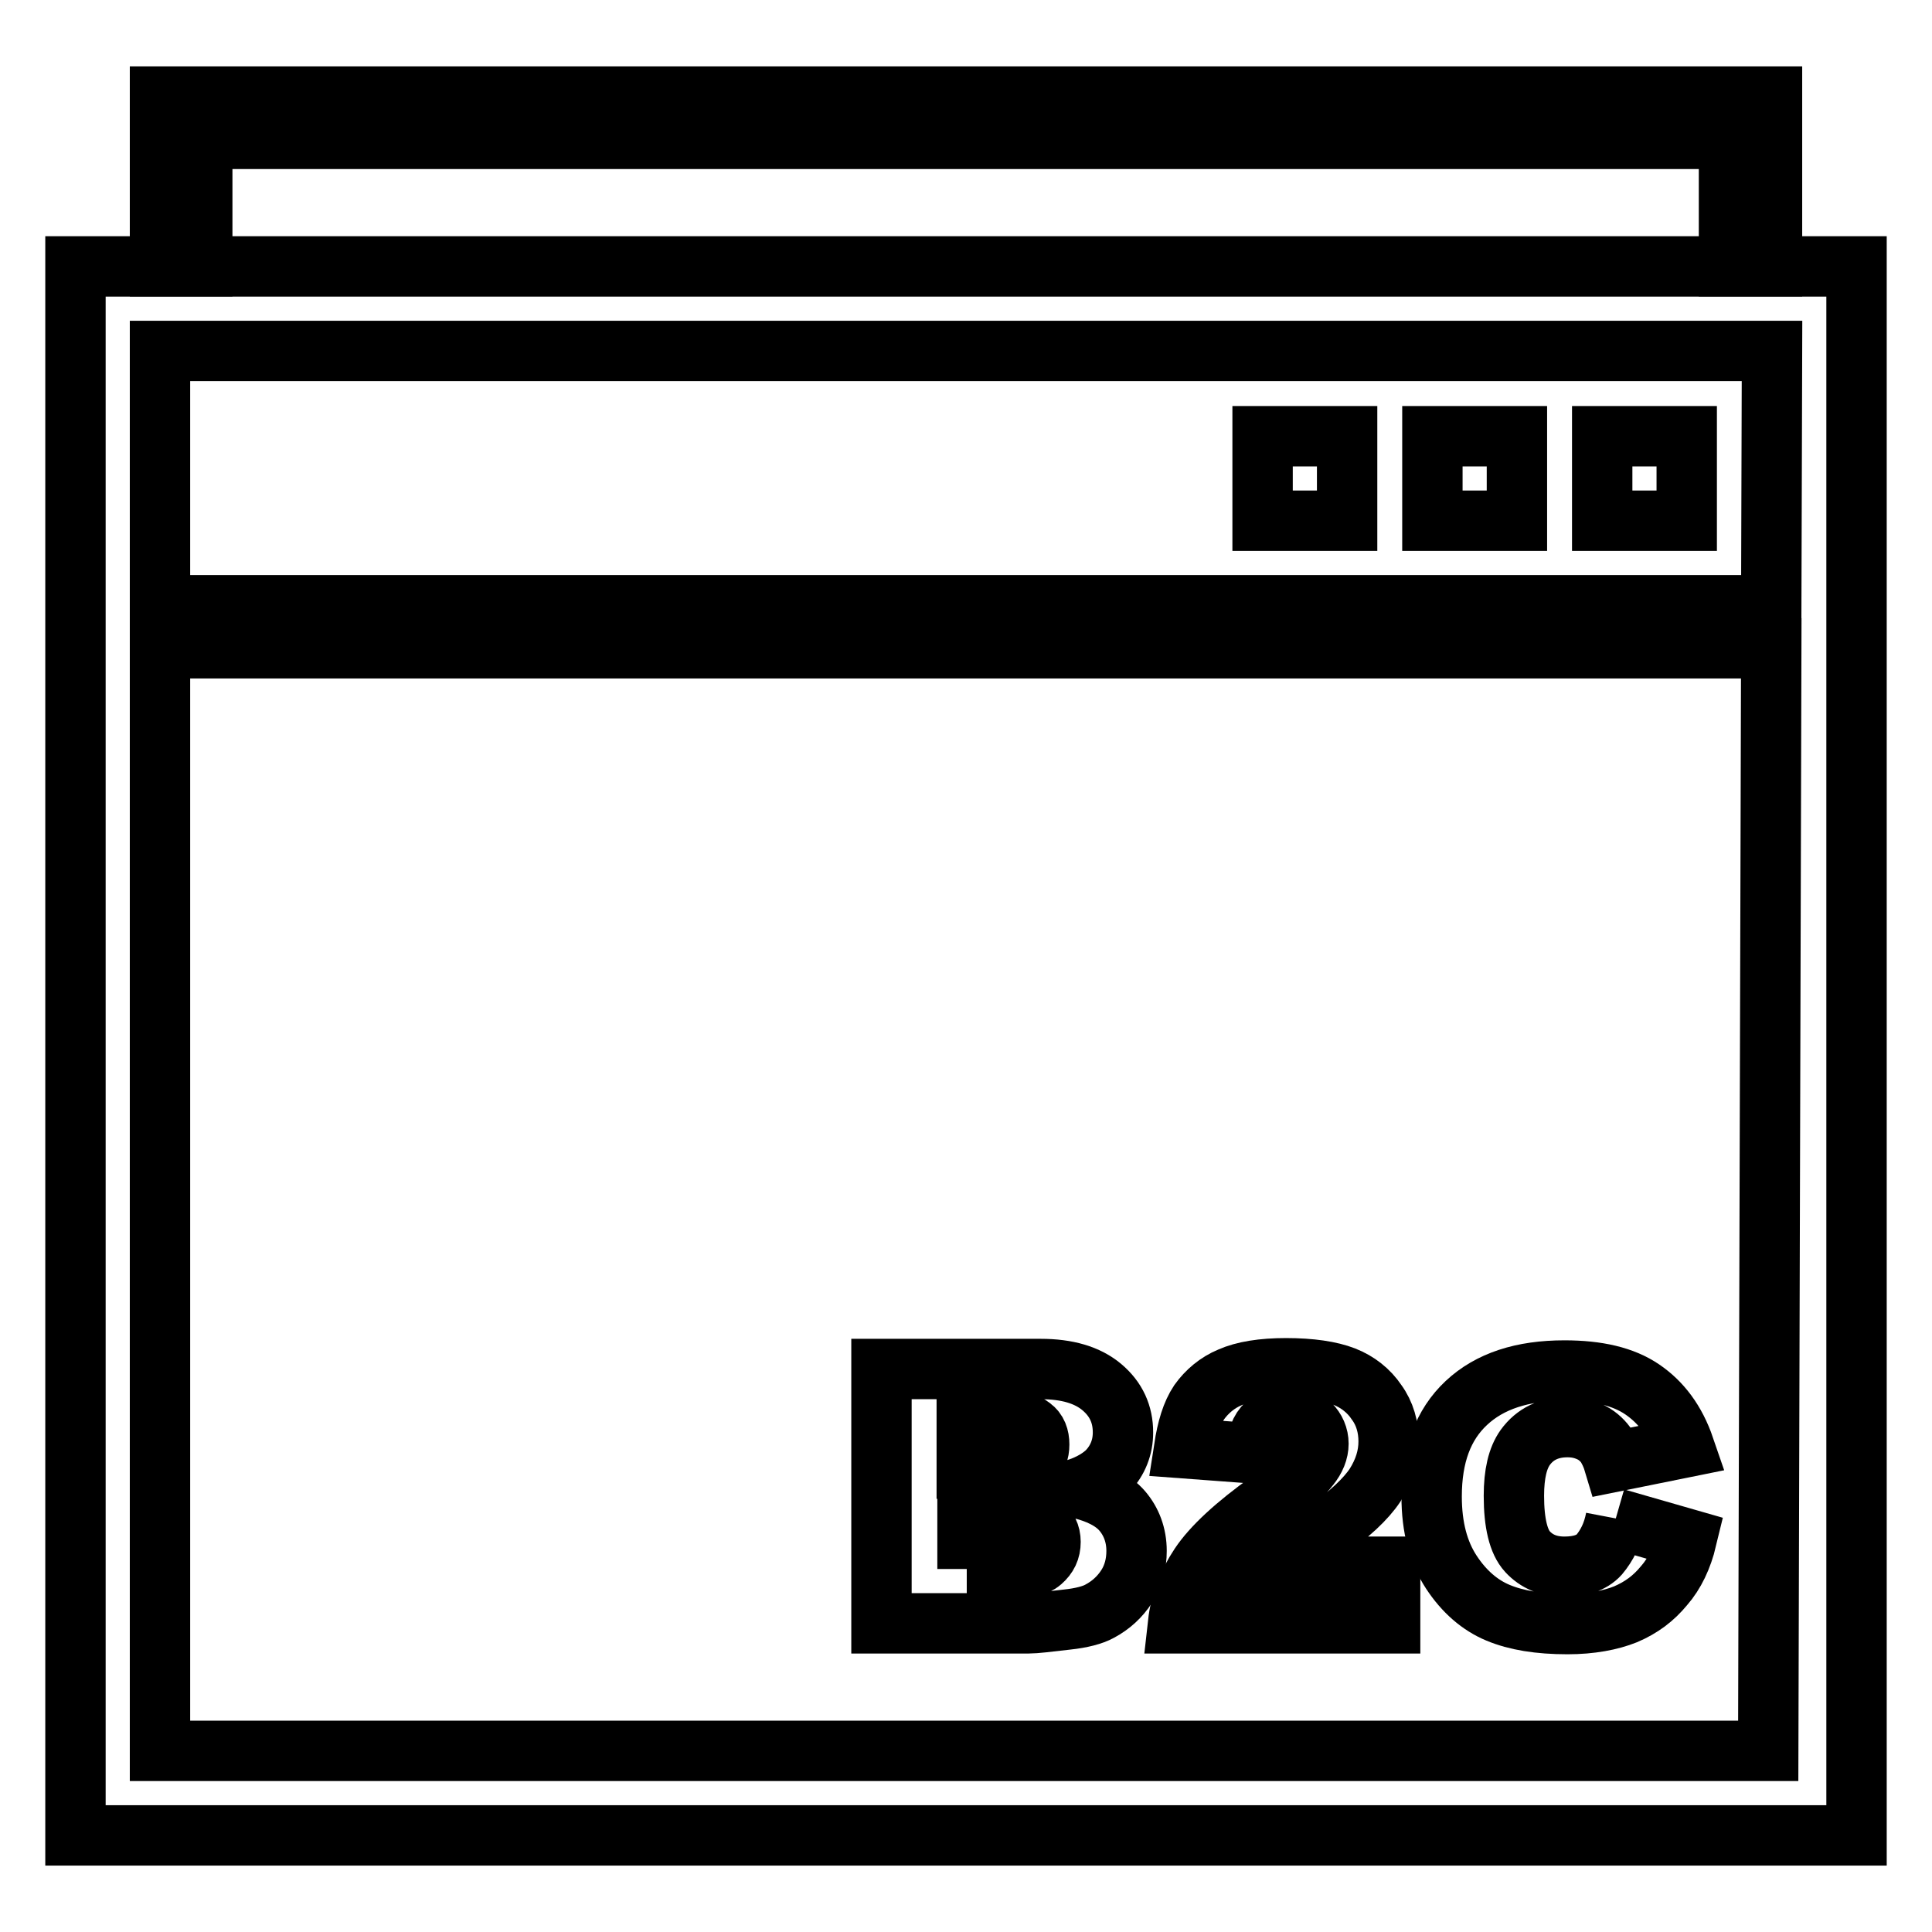 <?xml version="1.0" encoding="utf-8"?>
<!-- Svg Vector Icons : http://www.onlinewebfonts.com/icon -->
<!DOCTYPE svg PUBLIC "-//W3C//DTD SVG 1.1//EN" "http://www.w3.org/Graphics/SVG/1.1/DTD/svg11.dtd">
<svg version="1.1" xmlns="http://www.w3.org/2000/svg" xmlns:xlink="http://www.w3.org/1999/xlink" x="0px" y="0px" viewBox="0 0 256 256" enable-background="new 0 0 256 256" xml:space="preserve">
<g><g><path stroke-width="8" fill-opacity="0" stroke="#000000"  d="M234.7,80.2l0.1-33.7H21.2v33.7H234.7z M234.7,85.9L234.3,232H21.2V85.9H234.7z M10,243.2V35.3h236v207.9H10z M212.3,57.8h11.2V69h-11.2V57.8z M189.8,57.8h11.2V69h-11.2V57.8z M167.3,57.8h11.2V69h-11.2V57.8z"/><path stroke-width="8" fill-opacity="0" stroke="#000000"  d="M234.8,35.3V12.8H21.2v22.5h5.6V18.4h202.3v16.9H234.8z"/><path stroke-width="8" fill-opacity="0" stroke="#000000"  d="M128.1,207.9h5.8c1.9,0,3.3-0.3,4.1-1c0.8-0.7,1.2-1.5,1.2-2.6c0-1-0.4-1.8-1.2-2.4c-0.8-0.6-2.2-0.9-4.1-0.9h-5.7V207.9z M128.1,194.6h4.9c1.8,0,3-0.3,3.7-0.8c0.7-0.6,1-1.4,1-2.4c0-1-0.3-1.8-1-2.3c-0.7-0.6-1.9-0.8-3.6-0.8h-5V194.6z M116.8,181.4h21.1c3.5,0,6.2,0.8,8.1,2.4c1.9,1.6,2.8,3.6,2.8,6c0,2-0.7,3.7-2,5.1c-0.9,0.9-2.2,1.7-3.9,2.3c2.6,0.6,4.6,1.6,5.8,3c1.2,1.4,1.9,3.2,1.9,5.3c0,1.7-0.4,3.3-1.3,4.7c-0.9,1.4-2.1,2.5-3.6,3.3c-0.9,0.5-2.4,0.9-4.3,1.1c-2.6,0.3-4.2,0.5-5.1,0.5h-19.5L116.8,181.4L116.8,181.4z"/><path stroke-width="8" fill-opacity="0" stroke="#000000"  d="M184.2,215.1h-28.1c0.3-2.7,1.3-5.3,2.9-7.7c1.6-2.4,4.7-5.3,9.2-8.5c2.7-2,4.5-3.5,5.3-4.6c0.8-1,1.2-2,1.2-3c0-1-0.4-1.9-1.1-2.6c-0.8-0.7-1.7-1.1-2.9-1.1c-1.2,0-2.2,0.4-2.9,1.1c-0.8,0.7-1.3,2-1.5,3.9l-9.4-0.7c0.4-2.6,1-4.6,2-6.1c1-1.4,2.4-2.6,4.1-3.3c1.8-0.8,4.3-1.2,7.4-1.2c3.3,0,5.9,0.4,7.7,1.1c1.8,0.7,3.3,1.9,4.3,3.4c1.1,1.5,1.6,3.3,1.6,5.2c0,2-0.6,3.9-1.8,5.8c-1.2,1.8-3.4,3.9-6.6,6.1c-1.9,1.3-3.2,2.2-3.8,2.7c-0.6,0.5-1.4,1.2-2.2,2h14.6L184.2,215.1L184.2,215.1z"/><path stroke-width="8" fill-opacity="0" stroke="#000000"  d="M214.1,201.2l9.4,2.7c-0.6,2.5-1.6,4.6-3,6.2c-1.4,1.7-3,2.9-5.1,3.8c-2,0.8-4.6,1.3-7.7,1.3c-3.8,0-6.8-0.5-9.2-1.5c-2.4-1-4.5-2.8-6.2-5.4c-1.7-2.6-2.6-5.9-2.6-10c0-5.4,1.5-9.5,4.6-12.4c3.1-2.9,7.4-4.3,13-4.3c4.4,0,7.8,0.8,10.3,2.5c2.5,1.7,4.4,4.2,5.6,7.7l-9.4,1.9c-0.3-1-0.7-1.7-1-2.2c-0.6-0.8-1.3-1.4-2.2-1.8c-0.9-0.4-1.8-0.6-2.9-0.6c-2.4,0-4.3,0.9-5.6,2.7c-1,1.4-1.5,3.5-1.5,6.4c0,3.6,0.6,6.1,1.8,7.4c1.2,1.3,2.8,2,4.9,2c2,0,3.6-0.5,4.6-1.6C212.9,204.8,213.7,203.3,214.1,201.2"/></g></g>
</svg>
